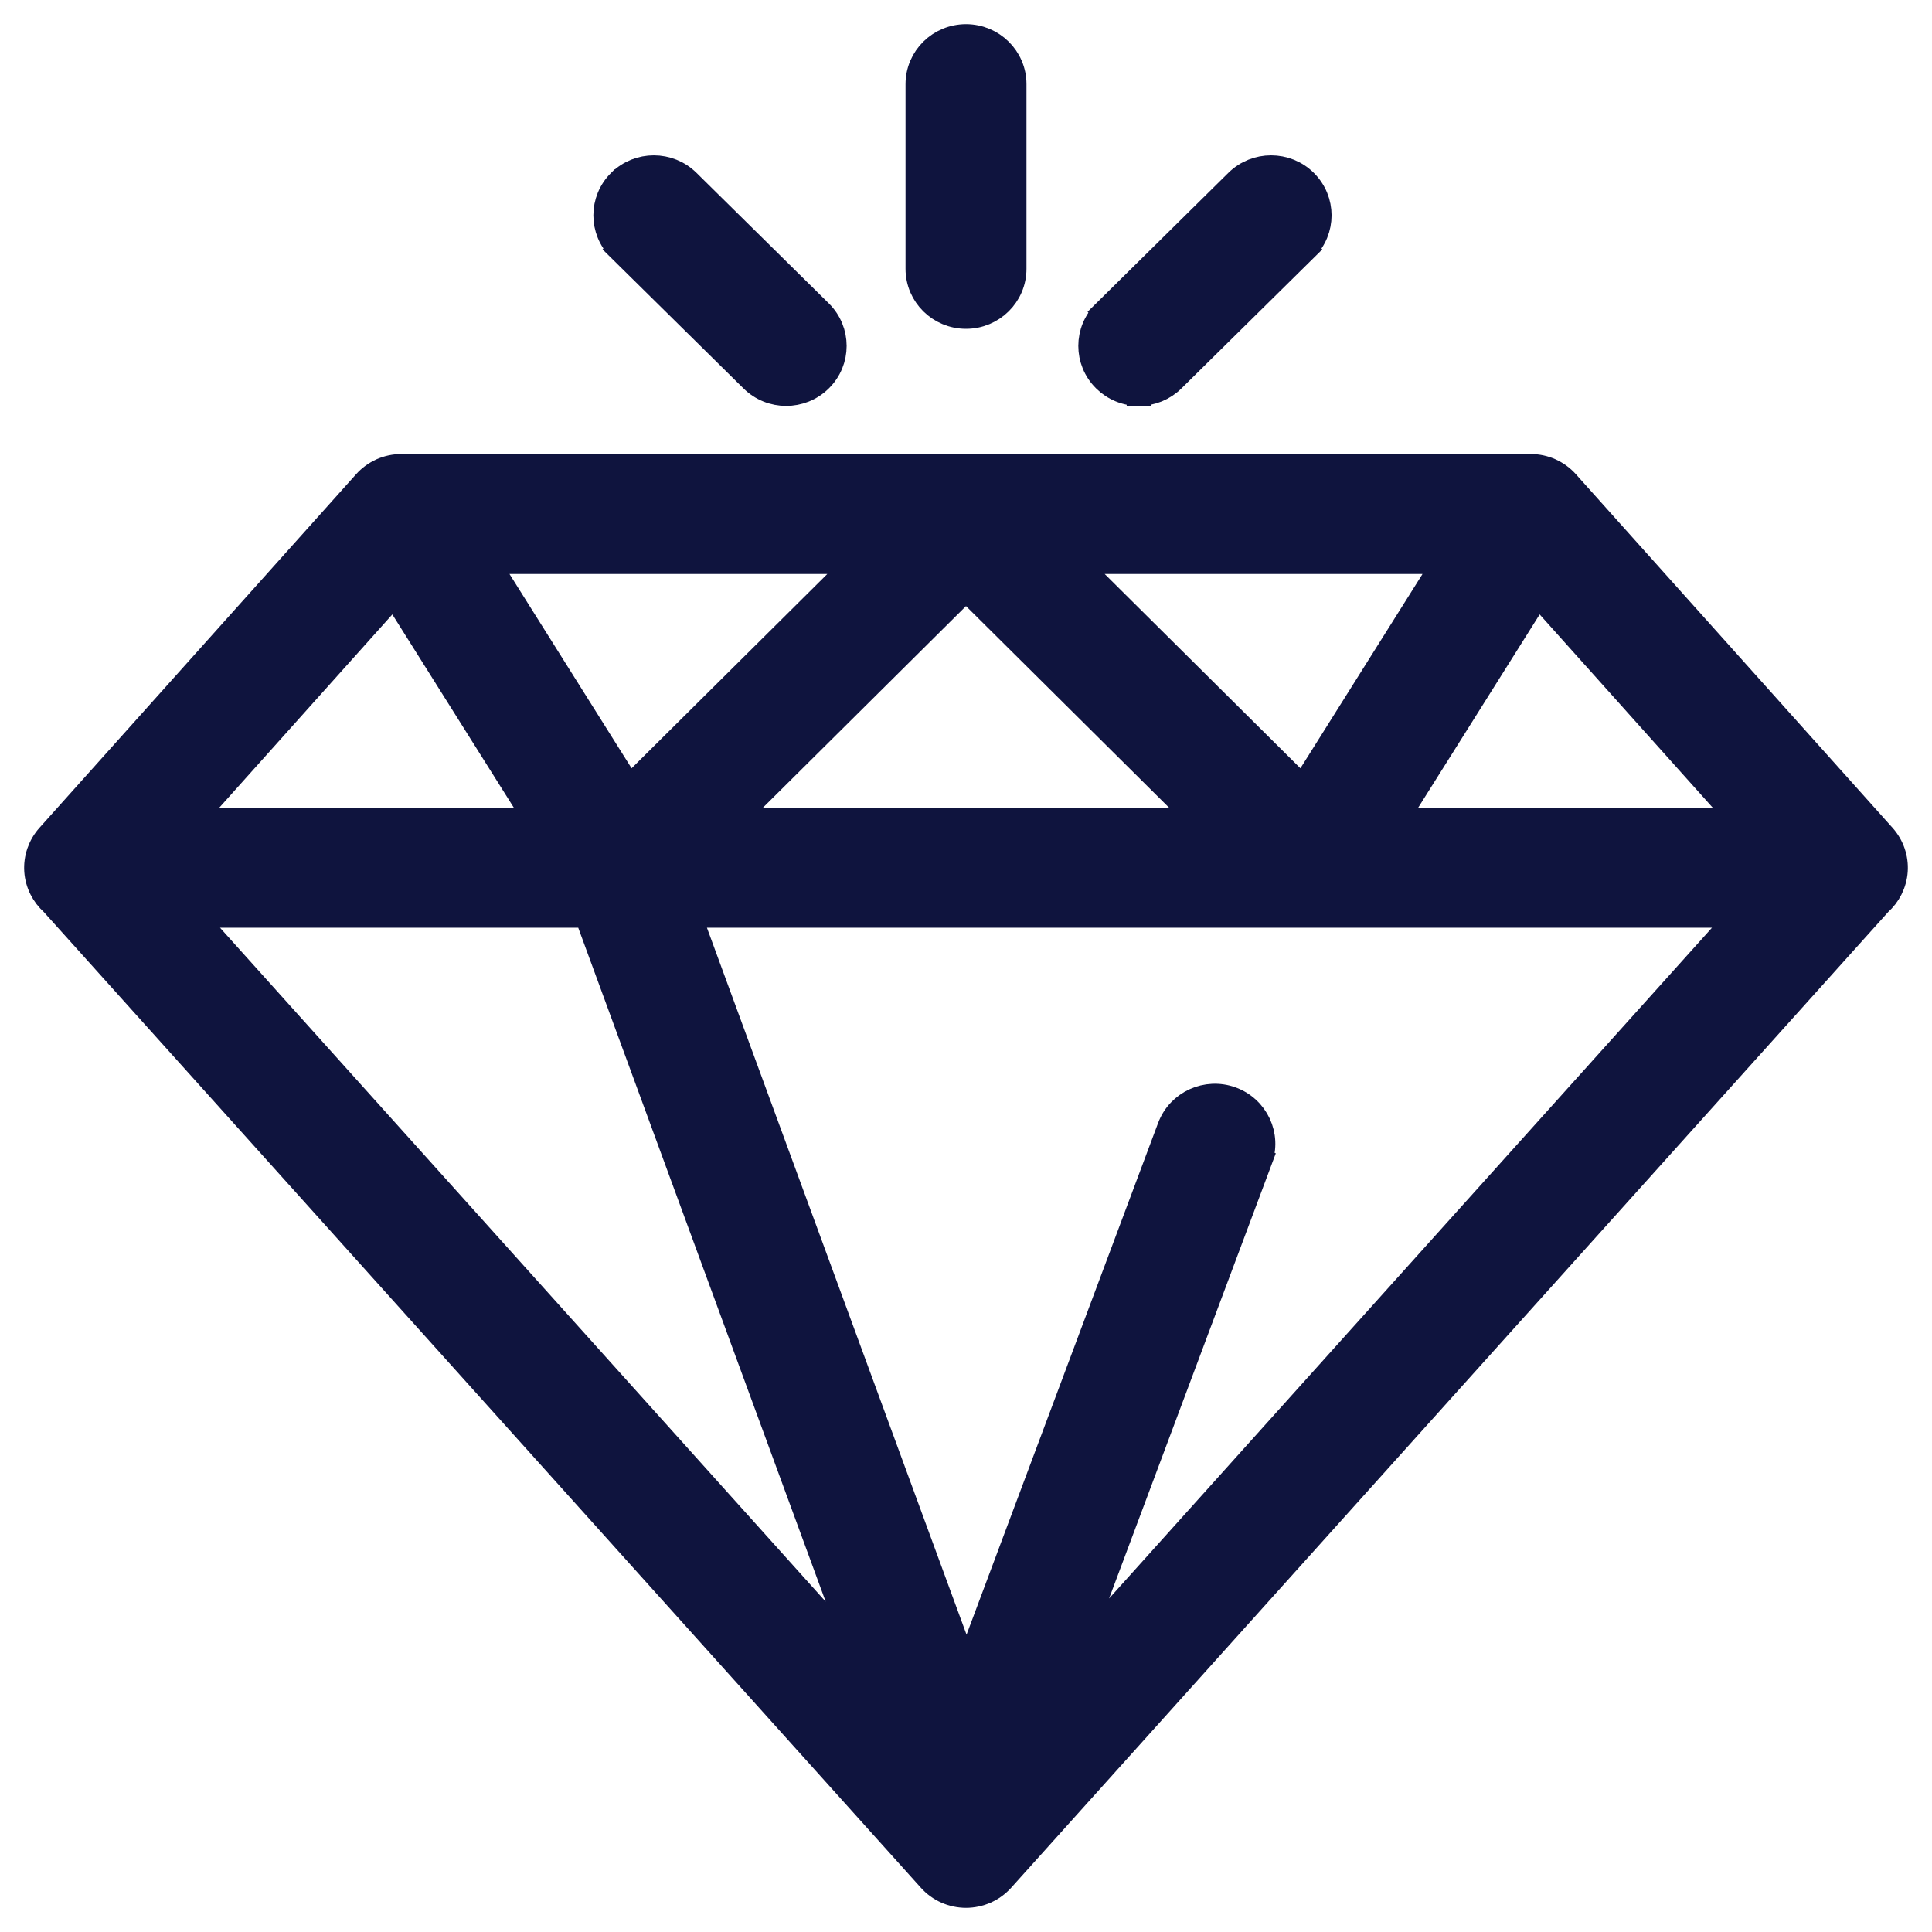<svg width="40" height="40" viewBox="0 0 40 40" fill="none" xmlns="http://www.w3.org/2000/svg">
<path d="M23.577 8.154C23.708 8.154 23.838 8.128 23.96 8.079C24.081 8.029 24.192 7.956 24.285 7.864L27.024 5.161L26.852 4.986L27.024 5.161C27.417 4.773 27.417 4.143 27.024 3.755C26.633 3.37 26 3.37 25.609 3.755L25.609 3.755L22.87 6.459L23.045 6.637L22.87 6.459C22.477 6.847 22.477 7.477 22.87 7.864C22.963 7.956 23.073 8.029 23.195 8.079C23.316 8.129 23.446 8.154 23.577 8.154ZM23.577 8.154C23.577 8.154 23.577 8.154 23.577 8.154L23.577 7.904L23.578 8.154C23.577 8.154 23.577 8.154 23.577 8.154ZM38.998 17.307L38.998 17.307L32.44 9.984C32.346 9.879 32.23 9.795 32.101 9.737C31.972 9.68 31.832 9.65 31.69 9.65H8.31C8.168 9.65 8.028 9.68 7.899 9.737C7.77 9.795 7.654 9.879 7.56 9.984L1.002 17.307L1.002 17.307C0.914 17.405 0.847 17.52 0.804 17.644C0.761 17.769 0.743 17.901 0.752 18.032C0.761 18.163 0.796 18.291 0.856 18.409C0.912 18.52 0.989 18.62 1.082 18.703L19.252 38.917C19.346 39.022 19.461 39.106 19.59 39.163C19.719 39.22 19.859 39.25 20 39.25C20.141 39.25 20.281 39.22 20.41 39.163C20.539 39.106 20.654 39.022 20.749 38.917L38.918 18.703C39.011 18.62 39.088 18.52 39.144 18.409C39.203 18.291 39.239 18.163 39.248 18.032C39.257 17.901 39.239 17.769 39.196 17.644C39.153 17.52 39.086 17.405 38.998 17.307ZM1.063 18.68L1.063 18.68C1.063 18.68 1.063 18.68 1.063 18.68L1.063 18.68ZM26.092 24.025L25.858 23.938L26.092 24.025C26.285 23.509 26.016 22.938 25.498 22.749C24.982 22.561 24.405 22.82 24.212 23.336C24.212 23.336 24.212 23.336 24.212 23.336L20.009 34.563L14.278 18.957H36.006L22.265 34.245L26.092 24.025ZM12.83 3.755L12.829 3.755C12.437 4.143 12.437 4.773 12.829 5.161L13.005 4.983L12.829 5.161L15.569 7.864C15.765 8.058 16.021 8.154 16.276 8.154C16.531 8.154 16.788 8.058 16.984 7.864L16.984 7.864C17.377 7.477 17.377 6.847 16.984 6.459L14.244 3.756C13.853 3.37 13.221 3.37 12.83 3.755ZM22.265 11.634H29.904L26.969 16.304L22.265 11.634ZM24.812 16.973H15.188L20 12.196L24.812 16.973ZM10.096 11.634H17.735L13.031 16.304L10.096 11.634ZM3.98 16.973L8.158 12.307L11.091 16.973H3.98ZM12.146 18.957L17.777 34.293L3.994 18.957H12.146ZM36.02 16.973H28.909L31.842 12.307L36.02 16.973ZM20 0.75C19.45 0.75 18.998 1.191 18.998 1.742V5.565C18.998 6.117 19.45 6.558 20 6.558C20.55 6.558 21.002 6.117 21.002 5.565V1.742C21.002 1.191 20.55 0.75 20 0.75Z" fill="#0F143E" stroke="#0F143E" stroke-width="0.5"/>
</svg>
